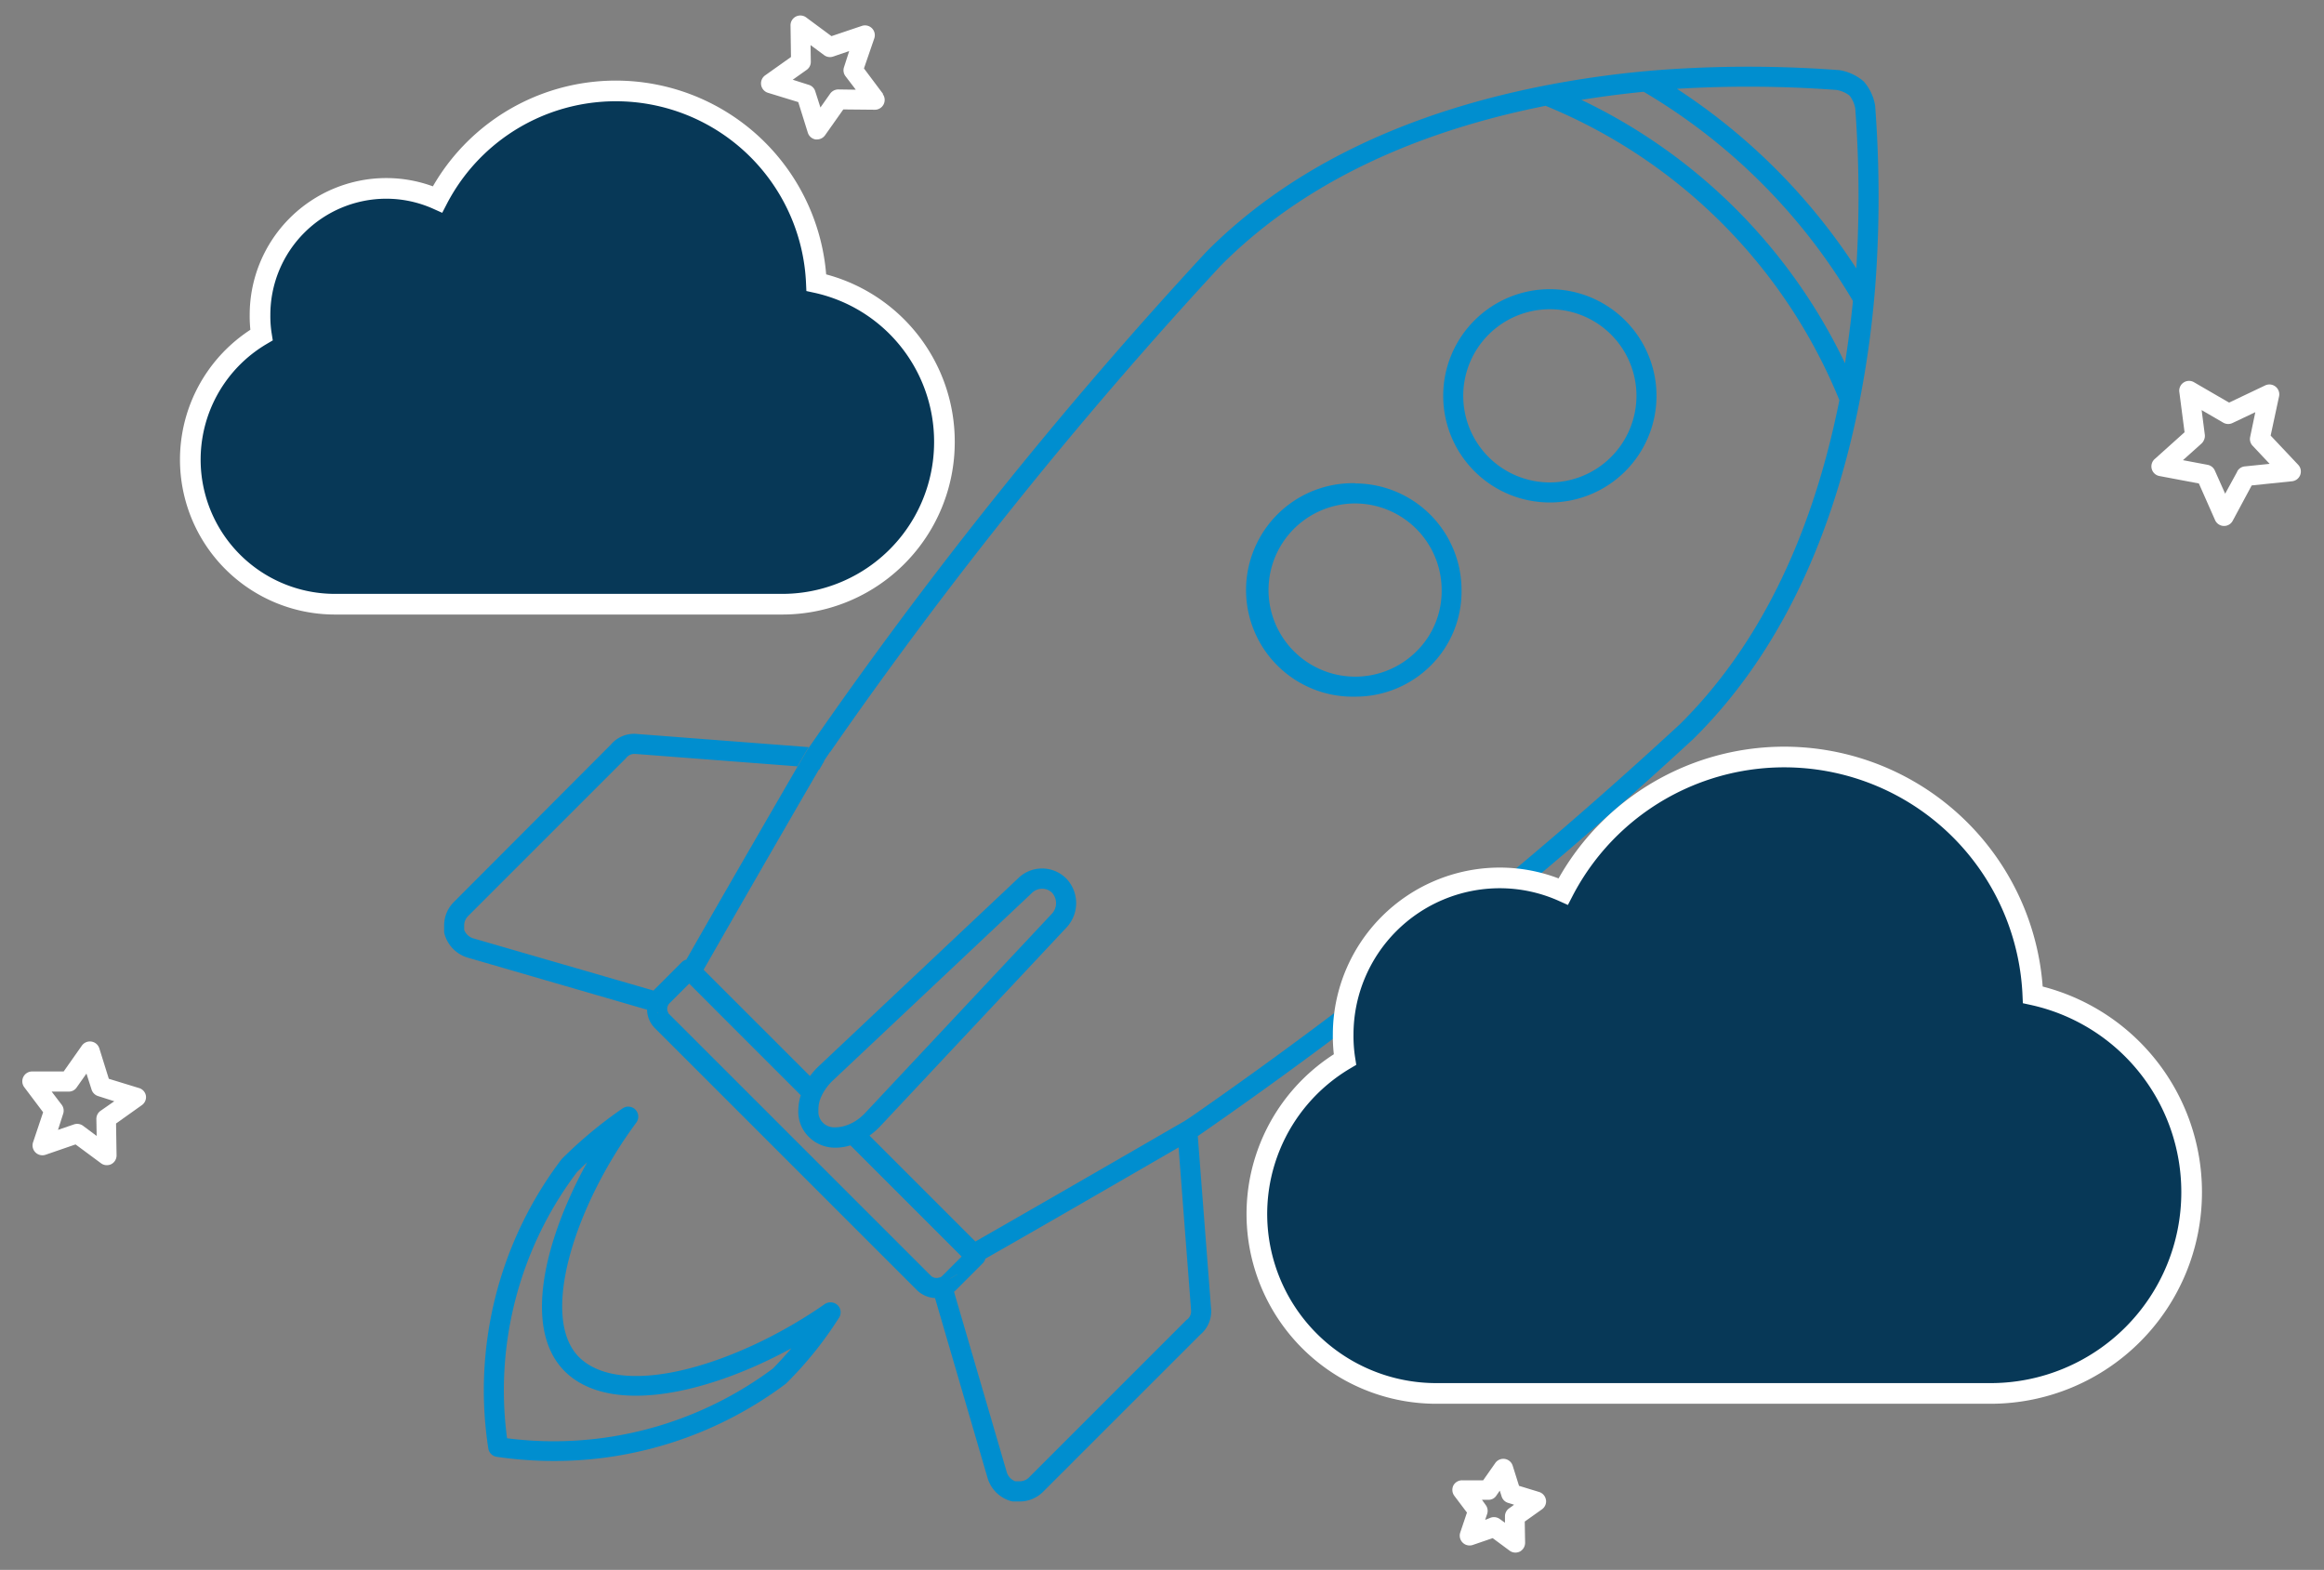 <svg id="Layer_1" data-name="Layer 1"
	xmlns="http://www.w3.org/2000/svg" viewBox="0 0 450 304">
	<rect x="0" y="0" width="450" height="304" fill="#808080" stroke="none"/>
	<defs>
		<style>.cls-1,
    .cls-4,.cls-5{fill:#073857;}
    .cls-2{fill:#fff;}
    .cls-3{fill:#008ecf;}
    .cls-4{stroke:#fff;stroke-miterlimit:10;stroke-width:4px;}
    .cls-5{stroke:#fff;stroke-miterlimit:10;stroke-width:4px;}
    .cls-3 {
      animation: 1500ms linear 0s infinite normal forwards running cls-3;
      transform-box: fill-box;
      transform-origin: 50% 50%;
      transform: translateX(0px) translateY(0px);
    }
    @keyframes cls-3 {
      0% {
        transform: translateX(0px) translateY(0px);
      }
      25% {
        transform: translateX(0px) translateY(4px);
      }
      50% {
        transform: translateX(0px) translateY(8px);
      }
      100% {
        transform: translateX(0px) translateY(0px);
      }
    }
    .cls-4 {
      animation: 3000ms linear 0s infinite normal forwards running cls-4;
      transform-box: fill-box;
      transform-origin: 50% 50%;
      transform: translateX(0px) translateY(0px);
    }
    @keyframes cls-4 {
      0% {
        transform: translateX(0) translateY(0px);
      }
      20% {
        transform: translateX(0) translateY(1px);
      }
      40% {
        transform: translateX(0) translateY(2px);
      }
      60% {
        transform: translateX(0) translateY(3px);
      }
      80% {
        transform: translateX(0) translateY(2px);
      }
      90% {
        transform: translateX(0) translateY(1px);
      }
      100% {
        transform: translateX(0) translateY(0px);
      }
    }
    .cls-5 {
      animation: 3000ms linear -0.5s infinite normal forwards running cls-5;
      transform-box: fill-box;
      transform-origin: 50% 50%;
      transform: translateX(0px) translateY(0px);
    }
    @keyframes cls-5 {
       0% {
        transform: translateX(0) translateY(0px);
      }
      20% {
        transform: translateX(0) translateY(1px);
      }
      40% {
        transform: translateX(0) translateY(2px);
      }
      60% {
        transform: translateX(0) translateY(3px);
      }
      80% {
        transform: translateX(0) translateY(2px);
      }
      90% {
        transform: translateX(0) translateY(1px);
      }
      100% {
        transform: translateX(0) translateY(0px);
      }
    }
    </style>
	</defs>
	<rect fill="none" width="450" height="304"/>
	<path class="cls-2" d="M165.16,13.62l2.28-6.77-6.76,2.31L155,4.9l.11,7.14-5.82,4.14,6.82,2.1,2.14,6.81,4.11-5.84,7.13.08Zm-4.41,4.54-1.89,2.68-1-3.13a1.87,1.87,0,0,0-1.25-1.25l-3.14-1,2.68-1.9A1.89,1.89,0,0,0,157,12l-.05-3.27,2.63,1.95a1.89,1.89,0,0,0,1.75.27l3.1-1.06-1,3.11a1.89,1.89,0,0,0,.28,1.75l2,2.62-3.27,0A1.94,1.94,0,0,0,160.75,18.16Zm10.22,0-3.68-4.91,2-5.82a1.9,1.9,0,0,0-2.42-2.41L161,7l-4.93-3.65a1.9,1.9,0,0,0-3,1.55l.09,6.14-5,3.55a1.91,1.91,0,0,0,.54,3.38l5.87,1.8,1.83,5.86A1.91,1.91,0,0,0,157.91,27a1.36,1.36,0,0,0,.29,0,1.92,1.92,0,0,0,1.56-.81l3.53-5,6.13.06h0a1.9,1.9,0,0,0,1.53-3Zm-8.64-.84a1.94,1.94,0,0,0-1.58.81l-1.89,2.68-1-3.13a1.87,1.87,0,0,0-1.25-1.25l-3.14-1,2.68-1.9A1.89,1.89,0,0,0,157,12l-.05-3.27,2.63,1.95a1.89,1.89,0,0,0,1.75.27l3.1-1.06-1,3.11a1.89,1.89,0,0,0,.28,1.75l2,2.62ZM437.56,85l1.84-8.58-7.93,3.76-7.58-4.4L425,84.42l-6.53,5.86,8.62,1.62,3.54,8,4.21-7.7,8.72-.89Zm-2.9,5.38a1.89,1.89,0,0,0-1.48,1l-2.36,4.31-2-4.49a1.92,1.92,0,0,0-1.39-1.1l-4.83-.91,3.66-3.28a1.9,1.9,0,0,0,.62-1.66l-.63-4.87,4.25,2.47a1.91,1.91,0,0,0,1.77.07l4.43-2.1-1,4.8a1.9,1.9,0,0,0,.48,1.7l3.37,3.58ZM445,90l-5.33-5.65,1.63-7.6a1.91,1.91,0,0,0-2.68-2.12l-7,3.33-6.72-3.9A1.9,1.9,0,0,0,422,76l1,7.7-5.78,5.19a1.9,1.9,0,0,0,.91,3.29l7.64,1.44,3.14,7.1a1.92,1.92,0,0,0,1.66,1.13h.08a1.89,1.89,0,0,0,1.67-1L436,94l7.73-.8A1.9,1.9,0,0,0,445,90Zm-11.78,1.29-2.36,4.31-2-4.49a1.92,1.92,0,0,0-1.39-1.1l-4.83-.91,3.66-3.28a1.9,1.9,0,0,0,.62-1.66l-.63-4.87,4.25,2.47a1.91,1.91,0,0,0,1.77.07l4.43-2.1-1,4.8a1.9,1.9,0,0,0,.48,1.7l3.37,3.58-4.88.5A1.89,1.89,0,0,0,433.18,91.31ZM26.38,212.52l-6.82-2.1-2.15-6.8-4.1,5.84-7.13-.07,4.29,5.71L8.2,221.87,15,219.55l5.73,4.25-.11-7.14Zm-7.72,4.17.06,3.28L16.08,218a1.93,1.93,0,0,0-1.75-.27l-3.1,1.06,1-3.11A1.93,1.93,0,0,0,12,214l-2-2.62,3.28,0a1.81,1.81,0,0,0,1.57-.81l1.89-2.68,1,3.13A1.94,1.94,0,0,0,19,212.25l3.13,1-2.67,1.9A1.91,1.91,0,0,0,18.66,216.69Zm9.6-4.48a1.89,1.89,0,0,0-1.32-1.51l-5.87-1.8L19.23,203a1.91,1.91,0,0,0-3.38-.52l-3.52,5-6.14,0h0a1.91,1.91,0,0,0-1.53,3l3.69,4.9-1.95,5.82a1.91,1.91,0,0,0,2.43,2.41l5.8-2,4.93,3.65a1.89,1.89,0,0,0,1.13.37,2,2,0,0,0,.88-.21,1.91,1.91,0,0,0,1-1.72l-.1-6.14,5-3.56A1.9,1.9,0,0,0,28.26,212.21Zm-8.8,2.9a1.91,1.91,0,0,0-.8,1.58l.06,3.28L16.08,218a1.93,1.93,0,0,0-1.75-.27l-3.1,1.06,1-3.11A1.93,1.93,0,0,0,12,214l-2-2.62,3.28,0a1.81,1.81,0,0,0,1.57-.81l1.89-2.68,1,3.13A1.94,1.94,0,0,0,19,212.25l3.13,1Zm278,75.62-4.85-1.48-1.52-4.84-2.91,4.15-5.08-.05,3.05,4.06-1.61,4.81,4.8-1.65,4.08,3-.09-5.07Zm-5.23,1.4a1.89,1.89,0,0,0-.8,1.58l0,1.21-1-.72a1.93,1.93,0,0,0-1.75-.27l-1.15.39.39-1.15a1.9,1.9,0,0,0-.29-1.75l-.72-1h1.21a1.75,1.75,0,0,0,1.58-.81l.69-1,.37,1.16a1.88,1.88,0,0,0,1.25,1.25l1.16.35Zm7.11-1.7a1.91,1.91,0,0,0-1.32-1.52l-3.89-1.19-1.22-3.88a1.9,1.9,0,0,0-3.38-.53l-2.34,3.34-4.07,0h0a1.92,1.92,0,0,0-1.7,1,1.94,1.94,0,0,0,.18,2l2.45,3.25-1.3,3.86a1.91,1.91,0,0,0,2.43,2.41l3.85-1.32,3.27,2.42a1.9,1.9,0,0,0,1.13.38,2,2,0,0,0,.88-.21,1.94,1.94,0,0,0,1-1.73l-.07-4.07,3.32-2.36A1.9,1.9,0,0,0,299.35,290.43Zm-11.77,3.89.39-1.15a1.9,1.9,0,0,0-.29-1.75l-.72-1h1.21a1.75,1.75,0,0,0,1.58-.81l.69-1,.37,1.16a1.88,1.88,0,0,0,1.25,1.25l1.16.35-1,.71a1.89,1.89,0,0,0-.8,1.58l0,1.21-1-.72a1.93,1.93,0,0,0-1.75-.27Z"/>
	<path class="cls-3" d="M162.16,252.71a2,2,0,0,0-2.45-.19c-16.21,11.32-38.28,18.42-47.14,10.7-8.49-7.4-1.35-29.68,10.65-45.85a1.94,1.94,0,0,0-2.65-2.75,84.88,84.88,0,0,0-11.71,9.72l-.18.21a74,74,0,0,0-14.13,55.93,1.93,1.93,0,0,0,1.64,1.62,76.29,76.29,0,0,0,11,.81A74.77,74.77,0,0,0,152.1,268l.21-.19a72.25,72.25,0,0,0,10.15-12.64A1.93,1.93,0,0,0,162.16,252.71ZM149.67,265a71,71,0,0,1-51.49,13.51A70.18,70.18,0,0,1,111.7,227c.66-.66,1.33-1.3,2-1.94-8.11,14.69-13,32.94-3.7,41.09,9,7.82,27.39,3.6,43.25-5.07Q151.55,263.06,149.67,265ZM184,247.58l.14.49,1.26-1.26Zm-3.66-.46-.34-.34a.38.38,0,0,0,0,.1l.45.45.13-.05A1.66,1.66,0,0,1,180.32,247.12Zm-49.13-54.45h.07a1.09,1.09,0,0,1,.08-.15Zm27.7-46v-.1c-.1.1-.1.19-.2.29l-1-.08-2.15-.16-1.07,1.86,2.14.16,1.66.13.32.32,1-1.74Zm-29.36,49.7a1,1,0,0,1-.16-.2.34.34,0,0,0-.05.12l.37.37.11,0Zm31-50.76a2,2,0,0,0-.94-.83,1.77,1.77,0,0,0-.55-.13,1.87,1.87,0,0,0-1.11.21l-1.33-.1-.22.32-.08.13-.82,1.41-1.07,1.86,2.14.16,1.66.13.32.32,1-1.74.08-.13c.34-.5.69-1,1-1.49Zm101.83-52a20.65,20.65,0,1,0,0,41.29h.1a20.61,20.61,0,0,0,14.63-6.11A20.21,20.21,0,0,0,283,114.25,20.66,20.66,0,0,0,262.4,93.61Zm0,3.88a16.79,16.79,0,0,1,16.77,16.78,16.43,16.43,0,0,1-4.79,11.79,16.79,16.79,0,1,1-12-28.57ZM300.1,56a20.65,20.65,0,1,0,20.65,20.65A20.67,20.67,0,0,0,300.1,56Zm0,37.42a16.77,16.77,0,1,1,16.77-16.77A16.8,16.8,0,0,1,300.1,93.42Zm0-37.42a20.65,20.65,0,1,0,20.65,20.65A20.67,20.67,0,0,0,300.1,56Zm0,37.42a16.77,16.77,0,1,1,16.77-16.77A16.8,16.8,0,0,1,300.1,93.42Zm-37.7.19a20.65,20.65,0,1,0,0,41.29h.1a20.61,20.61,0,0,0,14.63-6.11A20.21,20.21,0,0,0,283,114.25,20.66,20.66,0,0,0,262.4,93.61Zm0,3.88a16.79,16.79,0,0,1,16.77,16.78,16.43,16.43,0,0,1-4.79,11.79,16.79,16.79,0,1,1-12-28.57Zm0-3.88a20.65,20.65,0,1,0,0,41.29h.1a20.61,20.61,0,0,0,14.63-6.11A20.21,20.21,0,0,0,283,114.25,20.66,20.66,0,0,0,262.4,93.61Zm0,3.88a16.79,16.79,0,0,1,16.77,16.78,16.43,16.43,0,0,1-4.79,11.79,16.79,16.79,0,1,1-12-28.57ZM300.1,56a20.65,20.65,0,1,0,20.65,20.65A20.67,20.67,0,0,0,300.1,56Zm0,37.42a16.77,16.77,0,1,1,16.77-16.77A16.8,16.8,0,0,1,300.1,93.42Zm0-37.42a20.65,20.65,0,1,0,20.65,20.65A20.67,20.67,0,0,0,300.1,56Zm0,37.42a16.77,16.77,0,1,1,16.77-16.77A16.8,16.8,0,0,1,300.1,93.42Zm-37.7.19a20.65,20.65,0,1,0,0,41.29h.1a20.61,20.61,0,0,0,14.63-6.11A20.21,20.21,0,0,0,283,114.25,20.66,20.66,0,0,0,262.4,93.61Zm0,3.88a16.79,16.79,0,0,1,16.77,16.78,16.43,16.43,0,0,1-4.79,11.79,16.79,16.79,0,1,1-12-28.57Zm0-3.88a20.65,20.65,0,1,0,0,41.29h.1a20.61,20.61,0,0,0,14.63-6.11A20.21,20.21,0,0,0,283,114.25,20.66,20.66,0,0,0,262.4,93.61Zm0,3.88a16.79,16.79,0,0,1,16.77,16.78,16.43,16.43,0,0,1-4.79,11.79,16.79,16.79,0,1,1-12-28.57ZM300.1,56a20.65,20.65,0,1,0,20.65,20.65A20.67,20.67,0,0,0,300.1,56Zm0,37.42a16.77,16.77,0,1,1,16.77-16.77A16.8,16.8,0,0,1,300.1,93.42Zm0-37.42a20.65,20.65,0,1,0,20.65,20.65A20.67,20.67,0,0,0,300.1,56Zm0,37.42a16.77,16.77,0,1,1,16.77-16.77A16.8,16.8,0,0,1,300.1,93.42Zm-37.7.19a20.65,20.65,0,1,0,0,41.29h.1a20.61,20.61,0,0,0,14.63-6.11A20.21,20.21,0,0,0,283,114.25,20.66,20.66,0,0,0,262.4,93.61Zm0,3.88a16.79,16.79,0,0,1,16.77,16.78,16.43,16.43,0,0,1-4.79,11.79,16.79,16.79,0,1,1-12-28.57Zm0-3.88a20.65,20.65,0,1,0,0,41.29h.1a20.61,20.61,0,0,0,14.63-6.11A20.21,20.21,0,0,0,283,114.25,20.66,20.66,0,0,0,262.4,93.61Zm0,3.88a16.79,16.79,0,0,1,16.77,16.78,16.43,16.43,0,0,1-4.79,11.79,16.79,16.79,0,1,1-12-28.57ZM300.1,56a20.65,20.65,0,1,0,20.65,20.65A20.67,20.67,0,0,0,300.1,56Zm0,37.42a16.77,16.77,0,1,1,16.77-16.77A16.8,16.8,0,0,1,300.1,93.42Zm0-37.42a20.65,20.65,0,1,0,20.65,20.65A20.67,20.67,0,0,0,300.1,56Zm0,37.42a16.77,16.77,0,1,1,16.77-16.77A16.8,16.8,0,0,1,300.1,93.42Zm-37.7.19a20.65,20.65,0,1,0,0,41.29h.1a20.61,20.61,0,0,0,14.63-6.11A20.21,20.21,0,0,0,283,114.25,20.66,20.66,0,0,0,262.4,93.61Zm0,3.88a16.79,16.79,0,0,1,16.77,16.78,16.43,16.43,0,0,1-4.79,11.79,16.79,16.79,0,1,1-12-28.57Zm0-3.88a20.65,20.65,0,1,0,0,41.29h.1a20.61,20.61,0,0,0,14.63-6.11A20.21,20.21,0,0,0,283,114.25,20.66,20.66,0,0,0,262.4,93.61Zm0,3.88a16.79,16.79,0,0,1,16.77,16.78,16.43,16.43,0,0,1-4.79,11.79,16.79,16.79,0,1,1-12-28.57ZM300.1,56a20.65,20.65,0,1,0,20.65,20.65A20.67,20.67,0,0,0,300.1,56Zm0,37.42a16.77,16.77,0,1,1,16.77-16.77A16.8,16.8,0,0,1,300.1,93.42Zm0-37.42a20.65,20.65,0,1,0,20.65,20.65A20.67,20.67,0,0,0,300.1,56Zm0,37.42a16.77,16.77,0,1,1,16.77-16.77A16.8,16.8,0,0,1,300.1,93.42Zm-37.7.19a20.65,20.65,0,1,0,0,41.29h.1a20.61,20.61,0,0,0,14.63-6.11A20.21,20.21,0,0,0,283,114.25,20.66,20.66,0,0,0,262.4,93.61Zm0,3.88a16.79,16.79,0,0,1,16.77,16.78,16.43,16.43,0,0,1-4.79,11.79,16.79,16.79,0,1,1-12-28.57Zm0-3.88a20.65,20.65,0,1,0,0,41.29h.1a20.61,20.61,0,0,0,14.63-6.11A20.21,20.21,0,0,0,283,114.25,20.66,20.66,0,0,0,262.4,93.61Zm0,3.88a16.79,16.79,0,0,1,16.77,16.78,16.43,16.43,0,0,1-4.79,11.79,16.79,16.79,0,1,1-12-28.57ZM300.1,56a20.65,20.65,0,1,0,20.65,20.65A20.67,20.67,0,0,0,300.1,56Zm0,37.42a16.77,16.77,0,1,1,16.77-16.77A16.8,16.8,0,0,1,300.1,93.42Zm0-37.42a20.65,20.65,0,1,0,20.65,20.65A20.67,20.67,0,0,0,300.1,56Zm0,37.42a16.77,16.77,0,1,1,16.77-16.77A16.8,16.8,0,0,1,300.1,93.42Zm-37.7.19a20.65,20.65,0,1,0,0,41.29h.1a20.61,20.61,0,0,0,14.63-6.11A20.21,20.21,0,0,0,283,114.25,20.66,20.66,0,0,0,262.4,93.61Zm0,3.88a16.79,16.79,0,0,1,16.77,16.78,16.43,16.43,0,0,1-4.79,11.79,16.79,16.79,0,1,1-12-28.57Zm0-3.88a20.65,20.65,0,1,0,0,41.29h.1a20.61,20.61,0,0,0,14.63-6.11A20.21,20.21,0,0,0,283,114.25,20.66,20.66,0,0,0,262.4,93.61Zm0,3.88a16.79,16.79,0,0,1,16.77,16.78,16.43,16.43,0,0,1-4.79,11.79,16.79,16.79,0,1,1-12-28.57ZM300.1,56a20.65,20.65,0,1,0,20.65,20.65A20.67,20.67,0,0,0,300.1,56Zm0,37.42a16.77,16.77,0,1,1,16.77-16.77A16.8,16.8,0,0,1,300.1,93.42Zm0-37.42a20.65,20.65,0,1,0,20.65,20.65A20.67,20.67,0,0,0,300.1,56Zm0,37.42a16.77,16.77,0,1,1,16.77-16.77A16.8,16.8,0,0,1,300.1,93.42Zm-37.7.19a20.65,20.65,0,1,0,0,41.29h.1a20.61,20.61,0,0,0,14.63-6.11A20.21,20.21,0,0,0,283,114.25,20.66,20.66,0,0,0,262.4,93.61Zm0,3.88a16.79,16.79,0,0,1,16.77,16.78,16.43,16.43,0,0,1-4.79,11.79,16.79,16.79,0,1,1-12-28.57Zm0-3.88a20.65,20.65,0,1,0,0,41.29h.1a20.61,20.61,0,0,0,14.63-6.11A20.21,20.21,0,0,0,283,114.25,20.66,20.66,0,0,0,262.4,93.61Zm0,3.88a16.79,16.79,0,0,1,16.77,16.78,16.43,16.43,0,0,1-4.79,11.79,16.79,16.79,0,1,1-12-28.57ZM300.1,56a20.65,20.65,0,1,0,20.65,20.65A20.67,20.67,0,0,0,300.1,56Zm0,37.42a16.77,16.77,0,1,1,16.77-16.77A16.8,16.8,0,0,1,300.1,93.42Zm0-37.42a20.65,20.65,0,1,0,20.65,20.65A20.67,20.67,0,0,0,300.1,56Zm0,37.42a16.77,16.77,0,1,1,16.77-16.77A16.8,16.8,0,0,1,300.1,93.42Zm-37.7.19a20.65,20.65,0,1,0,0,41.29h.1a20.61,20.61,0,0,0,14.63-6.11A20.21,20.21,0,0,0,283,114.25,20.66,20.66,0,0,0,262.4,93.61Zm0,3.88a16.79,16.79,0,0,1,16.77,16.78,16.43,16.43,0,0,1-4.79,11.79,16.79,16.79,0,1,1-12-28.57Zm0-3.88a20.65,20.65,0,1,0,0,41.29h.1a20.61,20.61,0,0,0,14.63-6.11A20.21,20.21,0,0,0,283,114.25,20.66,20.66,0,0,0,262.4,93.61Zm0,3.88a16.79,16.79,0,0,1,16.77,16.78,16.43,16.43,0,0,1-4.79,11.79,16.79,16.79,0,1,1-12-28.57ZM300.1,56a20.65,20.65,0,1,0,20.65,20.65A20.67,20.67,0,0,0,300.1,56Zm0,37.42a16.77,16.77,0,1,1,16.77-16.77A16.8,16.8,0,0,1,300.1,93.42Zm0-37.42a20.65,20.65,0,1,0,20.65,20.65A20.67,20.67,0,0,0,300.1,56Zm0,37.42a16.77,16.77,0,1,1,16.77-16.77A16.8,16.8,0,0,1,300.1,93.42Zm-37.7.19a20.65,20.65,0,1,0,0,41.29h.1a20.61,20.61,0,0,0,14.63-6.11A20.21,20.21,0,0,0,283,114.25,20.66,20.66,0,0,0,262.4,93.61Zm0,3.88a16.79,16.79,0,0,1,16.77,16.78,16.43,16.43,0,0,1-4.79,11.79,16.79,16.79,0,1,1-12-28.57Zm0-3.88a20.65,20.65,0,1,0,0,41.29h.1a20.61,20.61,0,0,0,14.63-6.11A20.21,20.21,0,0,0,283,114.25,20.66,20.66,0,0,0,262.4,93.61Zm0,3.88a16.79,16.79,0,0,1,16.77,16.78,16.43,16.43,0,0,1-4.79,11.79,16.79,16.79,0,1,1-12-28.57ZM300.1,56a20.65,20.65,0,1,0,20.65,20.65A20.67,20.67,0,0,0,300.1,56Zm0,37.42a16.77,16.77,0,1,1,16.77-16.77A16.8,16.8,0,0,1,300.1,93.42Zm0-37.42a20.65,20.65,0,1,0,20.65,20.65A20.67,20.67,0,0,0,300.1,56Zm0,37.42a16.77,16.77,0,1,1,16.77-16.77A16.8,16.8,0,0,1,300.1,93.42Zm-37.7.19a20.65,20.65,0,1,0,0,41.29h.1a20.61,20.61,0,0,0,14.63-6.11A20.21,20.21,0,0,0,283,114.25,20.66,20.66,0,0,0,262.4,93.61Zm0,3.88a16.79,16.79,0,0,1,16.77,16.78,16.43,16.43,0,0,1-4.79,11.79,16.79,16.79,0,1,1-12-28.57Zm0-3.88a20.65,20.65,0,1,0,0,41.29h.1a20.61,20.61,0,0,0,14.63-6.11A20.21,20.21,0,0,0,283,114.25,20.66,20.66,0,0,0,262.4,93.61Zm0,3.88a16.79,16.79,0,0,1,16.77,16.78,16.43,16.43,0,0,1-4.79,11.79,16.79,16.79,0,1,1-12-28.57ZM300.1,56a20.65,20.65,0,1,0,20.65,20.65A20.67,20.67,0,0,0,300.1,56Zm0,37.42a16.77,16.77,0,1,1,16.77-16.77A16.8,16.8,0,0,1,300.1,93.42Zm0-37.42a20.65,20.65,0,1,0,20.65,20.65A20.67,20.67,0,0,0,300.1,56Zm0,37.42a16.77,16.77,0,1,1,16.77-16.77A16.8,16.8,0,0,1,300.1,93.42Zm-37.7.19a20.65,20.65,0,1,0,0,41.29h.1a20.61,20.61,0,0,0,14.63-6.11A20.21,20.21,0,0,0,283,114.25,20.66,20.66,0,0,0,262.4,93.61Zm0,3.88a16.79,16.79,0,0,1,16.77,16.78,16.43,16.43,0,0,1-4.79,11.79,16.79,16.79,0,1,1-12-28.57Zm0-3.88a20.65,20.65,0,1,0,0,41.29h.1a20.61,20.61,0,0,0,14.63-6.11A20.21,20.21,0,0,0,283,114.25,20.66,20.66,0,0,0,262.4,93.61Zm0,3.88a16.79,16.79,0,0,1,16.77,16.78,16.43,16.43,0,0,1-4.79,11.79,16.79,16.79,0,1,1-12-28.57ZM300.1,56a20.65,20.65,0,1,0,20.65,20.65A20.67,20.67,0,0,0,300.1,56Zm0,37.42a16.77,16.77,0,1,1,16.77-16.77A16.8,16.8,0,0,1,300.1,93.42ZM160.57,145.57a2,2,0,0,0-.94-.83,1.77,1.77,0,0,0-.55-.13L158,146.14l-.34.6c-.25.42-.62,1-1.08,1.86l1.66.13.32.32,1-1.74.08-.13c.34-.5.69-1,1-1.49Zm101.83-52a20.65,20.65,0,1,0,0,41.29h.1a20.61,20.61,0,0,0,14.63-6.11A20.21,20.21,0,0,0,283,114.25,20.66,20.66,0,0,0,262.4,93.61Zm0,3.88a16.79,16.79,0,0,1,16.77,16.78,16.43,16.43,0,0,1-4.79,11.79,16.79,16.79,0,1,1-12-28.57ZM300.1,56a20.65,20.65,0,1,0,20.65,20.65A20.67,20.67,0,0,0,300.1,56Zm0,37.42a16.77,16.77,0,1,1,16.77-16.77A16.8,16.8,0,0,1,300.1,93.42Zm0-37.42a20.65,20.65,0,1,0,20.65,20.65A20.67,20.67,0,0,0,300.1,56Zm0,37.42a16.77,16.77,0,1,1,16.77-16.77A16.8,16.8,0,0,1,300.1,93.42Zm-37.7.19a20.65,20.65,0,1,0,0,41.29h.1a20.61,20.61,0,0,0,14.63-6.11A20.21,20.21,0,0,0,283,114.25,20.66,20.66,0,0,0,262.4,93.61Zm0,3.88a16.79,16.79,0,0,1,16.77,16.78,16.43,16.43,0,0,1-4.79,11.79,16.79,16.79,0,1,1-12-28.57Zm0-3.88a20.65,20.65,0,1,0,0,41.29h.1a20.61,20.61,0,0,0,14.63-6.11A20.21,20.21,0,0,0,283,114.25,20.66,20.66,0,0,0,262.4,93.61Zm0,3.88a16.79,16.79,0,0,1,16.77,16.78,16.43,16.43,0,0,1-4.79,11.79,16.79,16.79,0,1,1-12-28.57ZM300.1,56a20.65,20.65,0,1,0,20.65,20.65A20.67,20.67,0,0,0,300.1,56Zm0,37.42a16.77,16.77,0,1,1,16.77-16.77A16.8,16.8,0,0,1,300.1,93.42Zm0-37.42a20.65,20.65,0,1,0,20.65,20.65A20.67,20.67,0,0,0,300.1,56Zm0,37.42a16.77,16.77,0,1,1,16.77-16.77A16.8,16.8,0,0,1,300.1,93.42Zm-37.7.19a20.65,20.65,0,1,0,0,41.29h.1a20.61,20.61,0,0,0,14.63-6.11A20.21,20.21,0,0,0,283,114.25,20.66,20.66,0,0,0,262.4,93.61Zm0,3.88a16.79,16.79,0,0,1,16.77,16.78,16.43,16.43,0,0,1-4.79,11.79,16.79,16.79,0,1,1-12-28.57Zm0-3.88a20.65,20.65,0,1,0,0,41.29h.1a20.61,20.61,0,0,0,14.63-6.11A20.21,20.21,0,0,0,283,114.25,20.66,20.66,0,0,0,262.4,93.61Zm0,3.88a16.79,16.79,0,0,1,16.77,16.78,16.43,16.43,0,0,1-4.79,11.79,16.79,16.79,0,1,1-12-28.57ZM300.1,56a20.65,20.65,0,1,0,20.65,20.65A20.67,20.67,0,0,0,300.1,56Zm0,37.42a16.77,16.77,0,1,1,16.77-16.77A16.8,16.8,0,0,1,300.1,93.42Zm0-37.42a20.65,20.65,0,1,0,20.65,20.65A20.67,20.67,0,0,0,300.1,56Zm0,37.42a16.77,16.77,0,1,1,16.77-16.77A16.8,16.8,0,0,1,300.1,93.42Zm-37.7.19a20.65,20.65,0,1,0,0,41.29h.1a20.61,20.61,0,0,0,14.63-6.11A20.21,20.21,0,0,0,283,114.25,20.66,20.66,0,0,0,262.4,93.61Zm0,3.88a16.79,16.79,0,0,1,16.77,16.78,16.43,16.43,0,0,1-4.79,11.79,16.79,16.79,0,1,1-12-28.57Zm0-3.88a20.65,20.65,0,1,0,0,41.29h.1a20.61,20.61,0,0,0,14.63-6.11A20.21,20.21,0,0,0,283,114.25,20.66,20.66,0,0,0,262.4,93.61Zm0,3.88a16.79,16.79,0,0,1,16.77,16.78,16.43,16.43,0,0,1-4.79,11.79,16.79,16.79,0,1,1-12-28.57ZM300.1,56a20.65,20.65,0,1,0,20.65,20.65A20.67,20.67,0,0,0,300.1,56Zm0,37.42a16.77,16.77,0,1,1,16.77-16.77A16.8,16.8,0,0,1,300.1,93.42Zm0-37.42a20.65,20.65,0,1,0,20.65,20.65A20.67,20.67,0,0,0,300.1,56Zm0,37.42a16.77,16.77,0,1,1,16.77-16.77A16.8,16.8,0,0,1,300.1,93.42Zm-37.7.19a20.65,20.65,0,1,0,0,41.29h.1a20.61,20.61,0,0,0,14.63-6.11A20.21,20.21,0,0,0,283,114.25,20.66,20.66,0,0,0,262.4,93.61Zm0,3.88a16.79,16.79,0,0,1,16.77,16.78,16.43,16.43,0,0,1-4.79,11.79,16.79,16.79,0,1,1-12-28.57Zm0-3.88a20.65,20.65,0,1,0,0,41.29h.1a20.61,20.61,0,0,0,14.63-6.11A20.21,20.21,0,0,0,283,114.25,20.66,20.66,0,0,0,262.4,93.61Zm0,3.88a16.79,16.79,0,0,1,16.77,16.78,16.43,16.43,0,0,1-4.79,11.79,16.79,16.79,0,1,1-12-28.57ZM300.1,56a20.65,20.65,0,1,0,20.65,20.65A20.67,20.67,0,0,0,300.1,56Zm0,37.42a16.77,16.77,0,1,1,16.77-16.77A16.8,16.8,0,0,1,300.1,93.42Zm0-37.42a20.65,20.65,0,1,0,20.65,20.65A20.67,20.67,0,0,0,300.1,56Zm0,37.42a16.77,16.77,0,1,1,16.77-16.77A16.8,16.8,0,0,1,300.1,93.42Zm-37.7.19a20.65,20.65,0,1,0,0,41.29h.1a20.61,20.61,0,0,0,14.63-6.11A20.21,20.21,0,0,0,283,114.25,20.66,20.66,0,0,0,262.4,93.61Zm0,3.88a16.79,16.79,0,0,1,16.77,16.78,16.43,16.43,0,0,1-4.79,11.79,16.79,16.79,0,1,1-12-28.57Zm0-3.88a20.65,20.65,0,1,0,0,41.29h.1a20.61,20.61,0,0,0,14.63-6.11A20.21,20.21,0,0,0,283,114.25,20.66,20.66,0,0,0,262.4,93.61Zm0,3.88a16.79,16.79,0,0,1,16.77,16.78,16.43,16.43,0,0,1-4.79,11.79,16.79,16.79,0,1,1-12-28.57ZM300.1,56a20.65,20.65,0,1,0,20.65,20.65A20.67,20.67,0,0,0,300.1,56Zm0,37.42a16.77,16.77,0,1,1,16.77-16.77A16.8,16.8,0,0,1,300.1,93.42Zm0-37.42a20.65,20.65,0,1,0,20.65,20.65A20.67,20.67,0,0,0,300.1,56Zm0,37.42a16.77,16.77,0,1,1,16.77-16.77A16.8,16.8,0,0,1,300.1,93.42Zm-37.7.19a20.65,20.65,0,1,0,0,41.29h.1a20.61,20.61,0,0,0,14.63-6.11A20.21,20.21,0,0,0,283,114.25,20.66,20.66,0,0,0,262.4,93.61Zm0,3.88a16.79,16.79,0,0,1,16.77,16.78,16.43,16.43,0,0,1-4.79,11.79,16.79,16.79,0,1,1-12-28.57Zm0-3.88a20.65,20.65,0,1,0,0,41.29h.1a20.61,20.61,0,0,0,14.63-6.11A20.21,20.21,0,0,0,283,114.25,20.66,20.66,0,0,0,262.4,93.61Zm0,3.88a16.79,16.79,0,0,1,16.77,16.78,16.43,16.43,0,0,1-4.79,11.79,16.79,16.79,0,1,1-12-28.57ZM300.1,56a20.65,20.65,0,1,0,20.65,20.65A20.67,20.67,0,0,0,300.1,56Zm0,37.42a16.77,16.77,0,1,1,16.77-16.77A16.8,16.8,0,0,1,300.1,93.42Zm0-37.42a20.65,20.65,0,1,0,20.65,20.65A20.67,20.67,0,0,0,300.1,56Zm0,37.42a16.77,16.77,0,1,1,16.77-16.77A16.8,16.8,0,0,1,300.1,93.42Zm-37.7.19a20.65,20.65,0,1,0,0,41.29h.1a20.61,20.61,0,0,0,14.63-6.11A20.21,20.21,0,0,0,283,114.25,20.66,20.66,0,0,0,262.4,93.61Zm0,3.88a16.79,16.79,0,0,1,16.77,16.78,16.43,16.43,0,0,1-4.79,11.79,16.79,16.79,0,1,1-12-28.57ZM180.32,247.12,129.8,196.6l-.27-.27a1,1,0,0,1-.16-.2.34.34,0,0,0-.05.12l19.87,19.87,5.63,5.62.09.1,25,25,.45.45.13-.05A1.66,1.66,0,0,1,180.32,247.12ZM262.4,93.61a20.65,20.65,0,1,0,0,41.29h.1a20.61,20.61,0,0,0,14.63-6.11A20.21,20.21,0,0,0,283,114.25,20.66,20.66,0,0,0,262.4,93.61Zm0,3.88a16.79,16.79,0,0,1,16.77,16.78,16.43,16.43,0,0,1-4.79,11.79,16.79,16.79,0,1,1-12-28.57ZM300.1,56a20.65,20.65,0,1,0,20.65,20.65A20.67,20.67,0,0,0,300.1,56Zm0,37.42a16.77,16.77,0,1,1,16.77-16.77A16.8,16.8,0,0,1,300.1,93.42Zm0-37.42a20.65,20.65,0,1,0,20.65,20.65A20.67,20.67,0,0,0,300.1,56Zm0,37.42a16.77,16.77,0,1,1,16.77-16.77A16.8,16.8,0,0,1,300.1,93.42Zm-37.7.19a20.65,20.65,0,1,0,0,41.29h.1a20.61,20.61,0,0,0,14.63-6.11A20.21,20.21,0,0,0,283,114.25,20.66,20.66,0,0,0,262.4,93.61Zm0,3.88a16.79,16.79,0,0,1,16.77,16.78,16.43,16.43,0,0,1-4.79,11.79,16.79,16.79,0,1,1-12-28.57Zm0-3.88a20.65,20.65,0,1,0,0,41.29h.1a20.61,20.61,0,0,0,14.63-6.11A20.21,20.21,0,0,0,283,114.25,20.66,20.66,0,0,0,262.4,93.61Zm0,3.88a16.79,16.79,0,0,1,16.77,16.78,16.43,16.43,0,0,1-4.79,11.79,16.79,16.79,0,1,1-12-28.57ZM300.1,56a20.65,20.65,0,1,0,20.65,20.65A20.67,20.67,0,0,0,300.1,56Zm0,37.42a16.77,16.77,0,1,1,16.77-16.77A16.8,16.8,0,0,1,300.1,93.42Zm0-37.42a20.65,20.65,0,1,0,20.65,20.65A20.67,20.67,0,0,0,300.1,56Zm0,37.42a16.77,16.77,0,1,1,16.77-16.77A16.8,16.8,0,0,1,300.1,93.42Zm-37.7.19a20.65,20.65,0,1,0,0,41.29h.1a20.61,20.61,0,0,0,14.63-6.11A20.21,20.21,0,0,0,283,114.25,20.66,20.66,0,0,0,262.4,93.61Zm0,3.88a16.79,16.79,0,0,1,16.77,16.78,16.43,16.43,0,0,1-4.79,11.79,16.79,16.79,0,1,1-12-28.57Zm0-3.88a20.65,20.65,0,1,0,0,41.29h.1a20.61,20.61,0,0,0,14.63-6.11A20.21,20.21,0,0,0,283,114.25,20.66,20.66,0,0,0,262.4,93.61Zm0,3.88a16.79,16.79,0,0,1,16.77,16.78,16.43,16.43,0,0,1-4.79,11.79,16.79,16.79,0,1,1-12-28.57ZM300.1,56a20.65,20.65,0,1,0,20.65,20.65A20.67,20.67,0,0,0,300.1,56Zm0,37.42a16.77,16.77,0,1,1,16.77-16.77A16.8,16.8,0,0,1,300.1,93.42Zm0-37.42a20.65,20.65,0,1,0,20.65,20.65A20.67,20.67,0,0,0,300.1,56Zm0,37.42a16.77,16.77,0,1,1,16.77-16.77A16.8,16.8,0,0,1,300.1,93.42Zm-37.7.19a20.65,20.65,0,1,0,0,41.29h.1a20.61,20.61,0,0,0,14.63-6.11A20.21,20.21,0,0,0,283,114.25,20.66,20.66,0,0,0,262.4,93.61Zm0,3.88a16.79,16.79,0,0,1,16.77,16.78,16.43,16.43,0,0,1-4.79,11.79,16.79,16.79,0,1,1-12-28.57Zm0-3.88a20.65,20.65,0,1,0,0,41.29h.1a20.61,20.61,0,0,0,14.63-6.11A20.21,20.21,0,0,0,283,114.25,20.66,20.66,0,0,0,262.4,93.61Zm0,3.88a16.79,16.79,0,0,1,16.77,16.78,16.43,16.43,0,0,1-4.79,11.79,16.79,16.79,0,1,1-12-28.57ZM300.1,56a20.65,20.65,0,1,0,20.65,20.65A20.67,20.67,0,0,0,300.1,56Zm0,37.42a16.77,16.77,0,1,1,16.77-16.77A16.8,16.8,0,0,1,300.1,93.42Zm0-37.42a20.65,20.65,0,1,0,20.65,20.65A20.67,20.67,0,0,0,300.1,56Zm0,37.42a16.77,16.77,0,1,1,16.77-16.77A16.8,16.8,0,0,1,300.1,93.42Zm-37.7.19a20.65,20.65,0,1,0,0,41.29h.1a20.61,20.61,0,0,0,14.63-6.11A20.21,20.21,0,0,0,283,114.25,20.66,20.66,0,0,0,262.4,93.61Zm0,3.88a16.79,16.79,0,0,1,16.77,16.78,16.43,16.43,0,0,1-4.79,11.79,16.79,16.79,0,1,1-12-28.57ZM131.19,192.67h.07a1.09,1.09,0,0,1,.08-.15Zm49.13,54.45L129.8,196.6l-.27-.27a1,1,0,0,1-.16-.2.34.34,0,0,0-.05.12l19.87,19.87,5.63,5.62.09.1,25,25,.45.45.13-.05A1.66,1.66,0,0,1,180.32,247.12ZM160.57,145.57a2,2,0,0,0-.94-.83,1.77,1.77,0,0,0-.55-.13,1.87,1.87,0,0,0-1.11.21l-1.33-.1-.22.32-.08.13-.82,1.41-1.07,1.86,2.14.16,1.66.13.32.32,1-1.74.08-.13c.34-.5.69-1,1-1.49ZM363.1,20.68s0-.09,0-.13A9.46,9.46,0,0,0,361,15.91a2.37,2.37,0,0,0-.28-.27,9.48,9.48,0,0,0-4.63-2.07H356a233.92,233.92,0,0,0-32-.2A193.3,193.3,0,0,0,297,17c-26.63,5.54-48,16.22-63.44,31.79a867.85,867.85,0,0,0-76.91,95.94l1.33.1a1.87,1.87,0,0,1,1.11-.21,1.77,1.77,0,0,1,.55.13,2,2,0,0,1,.94.83l.12.12a864.55,864.55,0,0,1,75.65-94.23c14.89-15,35.56-25.29,61.44-30.68l1.48-.3a104,104,0,0,1,56.89,57c-.09.46-.18.92-.28,1.38-5.4,26-15.72,46.65-30.62,61.39A874.63,874.63,0,0,1,231,216l-1.49,1-.13.08-1.74,1c-12.61,7.3-28.79,16.63-38.77,22.33l-20.51-20.51a13.92,13.92,0,0,0,2.06-1.79l36.15-38.57a6.9,6.9,0,0,0,0-9.31l-.07-.07-.14-.14a6.61,6.61,0,0,0-9.25.09l-38.48,36.26a14.3,14.3,0,0,0-1.79,2L141,192.54l-2.76-2.76-2-2c5.7-10,15-26.15,22.33-38.77l-.32-.32-1.66-.13-2.14-.16c-11.16,19.26-17.71,30.65-21.56,37.43a1.84,1.84,0,0,0-.87.48l-5.28,5.29a1.24,1.24,0,0,0-.18.22L91.62,181.7a2.73,2.73,0,0,1-1.74-1.64v-.77a2.55,2.55,0,0,1,.69-1.83l30.53-30.53a.86.86,0,0,0,.13-.14A2,2,0,0,1,123,146h.13l31.28,2.4,1.07-1.86.82-1.41.08-.13.22-.32-33.12-2.54a5.9,5.9,0,0,0-5.22,2.07L87.83,174.72A6.39,6.39,0,0,0,86,179.29v1.07a1.73,1.73,0,0,0,.07.5,6.63,6.63,0,0,0,4.43,4.56l34.79,10.1a5.2,5.2,0,0,0,1.5,3.56l50.84,50.83a5.45,5.45,0,0,0,3.42,1.45l10.2,34.93a6.61,6.61,0,0,0,4.55,4.4,2.07,2.07,0,0,0,.5.06h1.06a6.39,6.39,0,0,0,4.57-1.83l30.48-30.47a5.92,5.92,0,0,0,2.07-5.32L231.93,220a877.12,877.12,0,0,0,96-76.95c15.5-15.33,26.18-36.66,31.75-63.4a194.4,194.4,0,0,0,3.62-27A233.9,233.9,0,0,0,363.1,20.68ZM158.74,213.07a8.48,8.48,0,0,1,.89-1.85,10.43,10.43,0,0,1,1.65-2l38.52-36.29a2.8,2.8,0,0,1,2-.83,2.68,2.68,0,0,1,1.86.73l.06.06a3,3,0,0,1,0,4,0,0,0,0,1,0,0l-36.14,38.57a10.13,10.13,0,0,1-2,1.66,8.31,8.31,0,0,1-1.88.86,6.22,6.22,0,0,1-1.76.31,3.44,3.44,0,0,1-.7,0h0a3.08,3.08,0,0,1-1.81-.8l-.12-.12a3,3,0,0,1-.84-1.85c0-.15,0-.31,0-.48A6.15,6.15,0,0,1,158.74,213.07Zm-31.44-17,.1,0a.49.49,0,0,0,0,.12,1.36,1.36,0,0,0,0,.29A3.17,3.17,0,0,1,127.3,196.1Zm52.94,53.15a.44.44,0,0,0,.16,0h0l0,0Zm1.67-1.86a1.54,1.54,0,0,1-1.37-.11h0l-.13.05-.45-.45-25-25-.09-.1-5.63-5.62-19.87-19.87a.34.34,0,0,1,.05-.12,1.49,1.49,0,0,1-.06-1.46,1.11,1.11,0,0,1,.22-.34l3.87-3.87.85.85,2.88,2.88,1.37,1.38,16.5,16.5a10.29,10.29,0,0,0-.47,2.92,6.84,6.84,0,0,0,2,5.12l.12.12a7.18,7.18,0,0,0,5.11,2H162a10,10,0,0,0,2.67-.45l17.76,17.76,1.47,1.47,1.45,1.45.85.85-3.86,3.86A1.17,1.17,0,0,1,181.91,247.39Zm2.07.19,1.4-.77-1.26,1.26Zm45.87,7.95-.13.12-30.53,30.53a2.55,2.55,0,0,1-1.83.69h-.77a2.72,2.72,0,0,1-1.63-1.7l-10.23-35a3.17,3.17,0,0,0,.34-.3l5.23-5.23a1.77,1.77,0,0,0,.49-.87c6.78-3.85,18.17-10.4,37.42-21.55l2.4,31.28s0,.08,0,.12A2.05,2.05,0,0,1,229.85,255.53ZM355.62,17.42a5.62,5.62,0,0,1,2.52,1.1,5.57,5.57,0,0,1,1.1,2.52,228.65,228.65,0,0,1,.2,30.94A118.69,118.69,0,0,0,324.71,17.2,229.89,229.89,0,0,1,355.62,17.42Zm-37.35.35a114.86,114.86,0,0,1,40.52,40.51c-.4,4-.91,8-1.54,12.06a108.11,108.11,0,0,0-51.05-51C310.16,18.69,314.2,18.18,318.27,17.77ZM300.1,57.94a18.7,18.7,0,1,0,18.71,18.71A18.78,18.78,0,0,0,300.1,57.94Zm0,35.48a16.77,16.77,0,1,1,16.77-16.77A16.8,16.8,0,0,1,300.1,93.42Zm0-37.42a20.65,20.65,0,1,0,20.65,20.65A20.67,20.67,0,0,0,300.1,56Zm0,37.42a16.77,16.77,0,1,1,16.77-16.77A16.8,16.8,0,0,1,300.1,93.42Zm-37.7,2.13a18.71,18.71,0,1,0,0,37.41h.08a18.6,18.6,0,0,0,18.63-18.54v-.16A18.79,18.79,0,0,0,262.4,95.55Zm12,30.51a16.82,16.82,0,1,1,4.79-11.79A16.43,16.43,0,0,1,274.38,126.06Zm-12-32.45a20.65,20.65,0,1,0,0,41.29h.1a20.61,20.61,0,0,0,14.63-6.11A20.21,20.21,0,0,0,283,114.25,20.66,20.66,0,0,0,262.4,93.61Zm0,3.88a16.79,16.79,0,0,1,16.77,16.78,16.43,16.43,0,0,1-4.79,11.79,16.79,16.79,0,1,1-12-28.57Zm-135,98.76a.49.49,0,0,1,0-.12l-.1,0a3.17,3.17,0,0,0,.12.44A1.36,1.36,0,0,1,127.39,196.25Zm3.8-3.58h.07a1.09,1.09,0,0,1,.08-.15Zm49.13,54.45L129.8,196.6l-.27-.27a1,1,0,0,1-.16-.2.34.34,0,0,0-.05.12l19.87,19.87,5.63,5.62.09.1,25,25,.45.45.13-.05A1.66,1.66,0,0,1,180.32,247.12Zm.11,2.15h0a.44.44,0,0,1-.16,0l.21.07Zm3.55-1.69.14.49,1.26-1.26Zm-56.59-51.33a.49.49,0,0,1,0-.12l-.1,0a3.17,3.17,0,0,0,.12.44A1.36,1.36,0,0,1,127.39,196.25Zm52.93,50.87L129.8,196.6l-.27-.27a1,1,0,0,1-.16-.2.34.34,0,0,0-.05.12l19.87,19.87,5.63,5.62.09.1,25,25,.45.45.13-.05A1.66,1.66,0,0,1,180.32,247.12Zm.11,2.15h0a.44.44,0,0,1-.16,0l.21.07Zm3.55-1.69.14.49,1.26-1.26Z"/>
	<path class="cls-4" d="M182.87,85.55A31.39,31.39,0,0,1,151.54,117H64.81A28,28,0,0,1,50.63,64.88a23.11,23.11,0,0,1-.28-3.9A24.47,24.47,0,0,1,74.8,36.48h0a24.23,24.23,0,0,1,9.92,2.13,38.87,38.87,0,0,1,73.35,16.12A31.52,31.52,0,0,1,182.87,85.55Z"/>
	<path class="cls-5" d="M424.37,230.83a38.94,38.94,0,0,1-38.85,39H278a34.75,34.75,0,0,1-17.57-64.66,29.24,29.24,0,0,1-.35-4.85A30.35,30.35,0,0,1,290.39,170h0a30,30,0,0,1,12.3,2.64,48.18,48.18,0,0,1,90.93,20A39.09,39.09,0,0,1,424.37,230.83Z"/>
</svg>